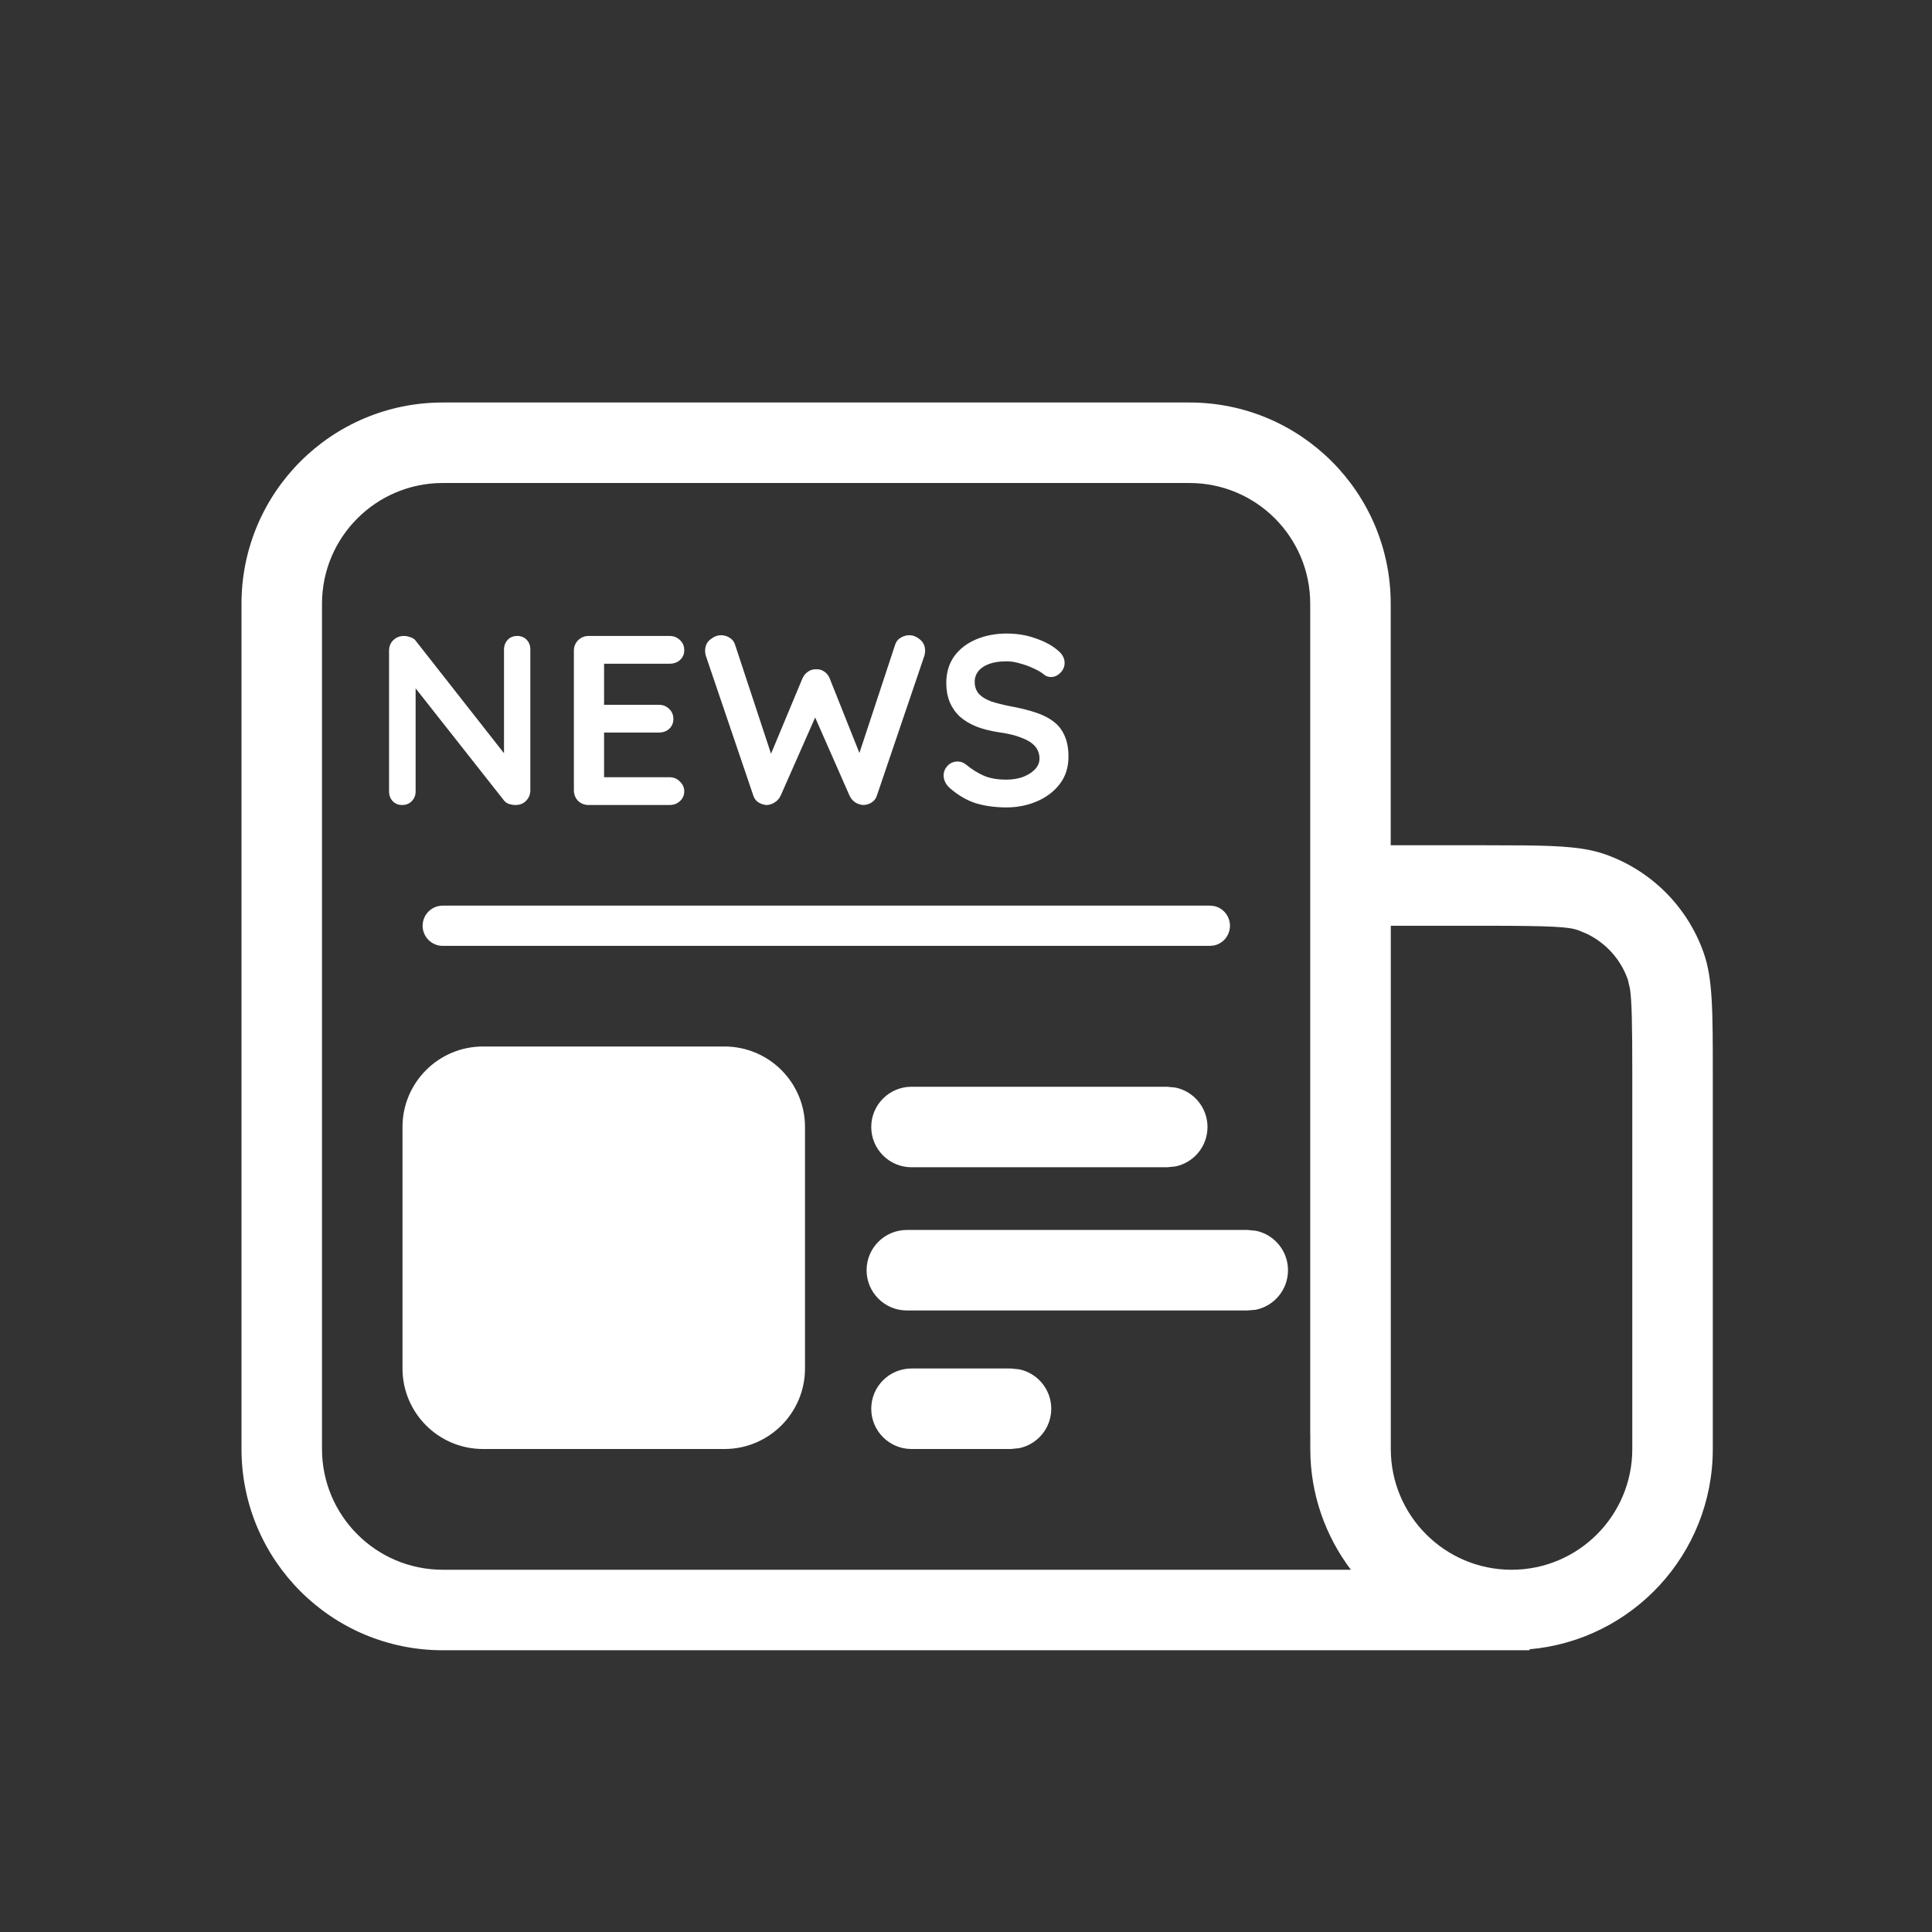 <svg width="24" height="24" viewBox="0 0 24 24" fill="none" xmlns="http://www.w3.org/2000/svg">
<rect x="0" y="0" width="24" height="24" fill="#333333" stroke="none"/>
<path d="M14.776 5C16.157 5 17.276 6.119 17.276 7.5V10.5H18.42L18.949 10.502C19.413 10.507 19.697 10.528 19.938 10.612C20.512 10.813 20.964 11.265 21.165 11.84C21.277 12.161 21.277 12.56 21.277 13.357V18C21.277 19.306 20.276 20.376 19 20.488V20.5H5.5C4.119 20.5 3 19.381 3 18V7.5C3 6.119 4.119 5 5.5 5H14.776ZM5.5 6C4.672 6 4 6.672 4 7.5V18C4 18.828 4.672 19.5 5.5 19.5H16.781C16.466 19.082 16.277 18.564 16.277 18V17.821H16.276V7.5C16.276 6.672 15.605 6 14.776 6H5.5ZM17.277 18C17.277 18.828 17.949 19.5 18.777 19.5C19.606 19.5 20.277 18.828 20.277 18V13.357C20.277 12.697 20.27 12.427 20.248 12.282L20.222 12.17C20.134 11.918 19.949 11.714 19.712 11.6L19.607 11.556C19.488 11.514 19.301 11.5 18.42 11.5H17.277V18ZM9 13C9.552 13 10 13.448 10 14V17C10 17.552 9.552 18 9 18H6C5.448 18 5 17.552 5 17V14C5 13.448 5.448 13 6 13H9ZM12.659 17.01C12.887 17.056 13.059 17.258 13.059 17.5C13.059 17.742 12.887 17.944 12.659 17.99L12.559 18H11.323C11.047 18 10.823 17.776 10.823 17.5C10.823 17.224 11.047 17 11.323 17H12.559L12.659 17.01ZM15.601 15.289C15.829 15.336 16 15.538 16 15.779C16 16.021 15.829 16.223 15.601 16.27L15.5 16.279H11.265C10.989 16.279 10.765 16.055 10.765 15.779C10.765 15.503 10.989 15.279 11.265 15.279H15.5L15.601 15.289ZM14.601 13.51C14.828 13.556 15 13.758 15 14C15 14.242 14.828 14.444 14.601 14.49L14.5 14.5H11.323C11.047 14.5 10.823 14.276 10.823 14C10.823 13.724 11.047 13.5 11.323 13.5H14.5L14.601 13.51ZM15.08 11.255C15.194 11.278 15.279 11.379 15.279 11.5C15.279 11.621 15.194 11.722 15.08 11.745L15.029 11.75H5.5C5.362 11.75 5.25 11.638 5.25 11.5C5.25 11.362 5.362 11.25 5.5 11.25H15.029L15.08 11.255ZM12.505 7.87C12.635 7.87 12.755 7.89 12.865 7.93C12.977 7.968 13.068 8.017 13.138 8.077C13.196 8.123 13.225 8.176 13.225 8.236C13.225 8.28 13.208 8.321 13.174 8.356C13.14 8.392 13.1 8.41 13.054 8.41C13.024 8.41 12.997 8.401 12.973 8.383C12.941 8.355 12.898 8.329 12.844 8.305C12.79 8.279 12.733 8.258 12.673 8.242C12.613 8.224 12.557 8.215 12.505 8.215C12.419 8.215 12.346 8.226 12.286 8.248C12.228 8.27 12.183 8.3 12.153 8.338C12.123 8.376 12.108 8.42 12.108 8.47C12.108 8.53 12.126 8.58 12.16 8.62C12.196 8.658 12.247 8.689 12.312 8.713C12.379 8.735 12.458 8.755 12.55 8.773C12.67 8.795 12.775 8.821 12.865 8.851C12.957 8.881 13.033 8.92 13.093 8.968C13.153 9.014 13.197 9.073 13.227 9.145C13.258 9.215 13.273 9.301 13.273 9.403C13.272 9.533 13.237 9.645 13.165 9.739C13.093 9.833 12.998 9.905 12.88 9.955C12.764 10.005 12.638 10.03 12.502 10.03C12.362 10.03 12.236 10.012 12.124 9.979C12.012 9.943 11.905 9.881 11.803 9.793C11.777 9.771 11.757 9.746 11.743 9.718C11.729 9.69 11.722 9.662 11.722 9.634C11.722 9.588 11.738 9.548 11.77 9.514C11.803 9.478 11.846 9.46 11.896 9.46C11.934 9.46 11.968 9.472 11.998 9.496C12.074 9.558 12.149 9.605 12.223 9.637C12.299 9.669 12.392 9.685 12.502 9.685C12.576 9.685 12.644 9.674 12.706 9.652C12.768 9.628 12.818 9.597 12.855 9.559C12.893 9.519 12.913 9.474 12.913 9.424C12.913 9.364 12.894 9.313 12.858 9.271C12.822 9.229 12.767 9.194 12.693 9.166C12.62 9.136 12.526 9.113 12.412 9.097C12.304 9.081 12.209 9.057 12.127 9.025C12.045 8.991 11.976 8.949 11.92 8.899C11.866 8.847 11.825 8.787 11.797 8.719C11.769 8.649 11.755 8.571 11.755 8.485C11.755 8.356 11.788 8.244 11.854 8.152C11.921 8.06 12.013 7.99 12.127 7.942C12.241 7.894 12.367 7.87 12.505 7.87ZM6.426 7.9C6.474 7.9 6.513 7.916 6.543 7.948C6.573 7.98 6.588 8.02 6.588 8.068V9.817C6.588 9.869 6.57 9.913 6.534 9.949C6.5 9.983 6.457 10 6.405 10C6.379 10 6.352 9.996 6.324 9.988C6.298 9.978 6.279 9.965 6.265 9.949L5.163 8.551V9.832C5.163 9.88 5.147 9.92 5.115 9.952C5.085 9.984 5.045 10 4.995 10C4.947 10 4.908 9.984 4.878 9.952C4.848 9.92 4.833 9.88 4.833 9.832V8.083C4.833 8.031 4.85 7.988 4.884 7.954C4.92 7.918 4.965 7.9 5.017 7.9C5.044 7.9 5.074 7.906 5.104 7.918C5.133 7.928 5.155 7.944 5.169 7.966L6.261 9.357V8.068C6.261 8.02 6.277 7.98 6.307 7.948C6.337 7.916 6.376 7.9 6.426 7.9ZM8.317 7.9C8.369 7.9 8.412 7.917 8.446 7.951C8.482 7.983 8.5 8.025 8.5 8.077C8.5 8.127 8.482 8.168 8.446 8.2C8.412 8.23 8.369 8.245 8.317 8.245H7.504V8.755H8.183C8.234 8.755 8.278 8.772 8.312 8.806C8.347 8.838 8.365 8.88 8.365 8.932C8.365 8.981 8.347 9.023 8.312 9.055C8.278 9.085 8.234 9.1 8.183 9.1H7.504V9.655H8.317C8.369 9.655 8.412 9.673 8.446 9.709C8.482 9.743 8.5 9.783 8.5 9.829C8.5 9.879 8.482 9.92 8.446 9.952C8.412 9.984 8.369 10 8.317 10H7.312C7.261 10 7.217 9.983 7.181 9.949C7.147 9.913 7.129 9.869 7.129 9.817V8.083C7.129 8.031 7.147 7.988 7.181 7.954C7.217 7.918 7.261 7.9 7.312 7.9H8.317ZM11.297 7.891C11.343 7.891 11.387 7.909 11.429 7.945C11.471 7.979 11.492 8.026 11.492 8.086C11.492 8.104 11.489 8.124 11.483 8.146L10.892 9.886C10.88 9.922 10.858 9.95 10.826 9.97C10.796 9.988 10.764 9.998 10.73 10C10.697 10 10.662 9.99 10.628 9.97C10.596 9.95 10.571 9.921 10.553 9.883L10.126 8.913L9.698 9.883C9.68 9.921 9.654 9.95 9.62 9.97C9.588 9.99 9.555 10 9.521 10C9.489 9.998 9.457 9.988 9.425 9.97C9.393 9.95 9.371 9.922 9.359 9.886L8.768 8.146C8.762 8.124 8.759 8.104 8.759 8.086C8.759 8.026 8.78 7.979 8.822 7.945C8.866 7.909 8.911 7.891 8.957 7.891C8.995 7.891 9.03 7.901 9.062 7.921C9.096 7.941 9.119 7.97 9.131 8.008L9.578 9.363L9.968 8.428C9.984 8.392 10.007 8.364 10.037 8.344C10.067 8.322 10.101 8.313 10.139 8.314C10.177 8.312 10.211 8.322 10.241 8.344C10.271 8.364 10.293 8.392 10.307 8.428L10.676 9.354L11.12 8.008C11.132 7.97 11.155 7.941 11.19 7.921C11.223 7.901 11.259 7.891 11.297 7.891Z" fill="white"/>
</svg>
